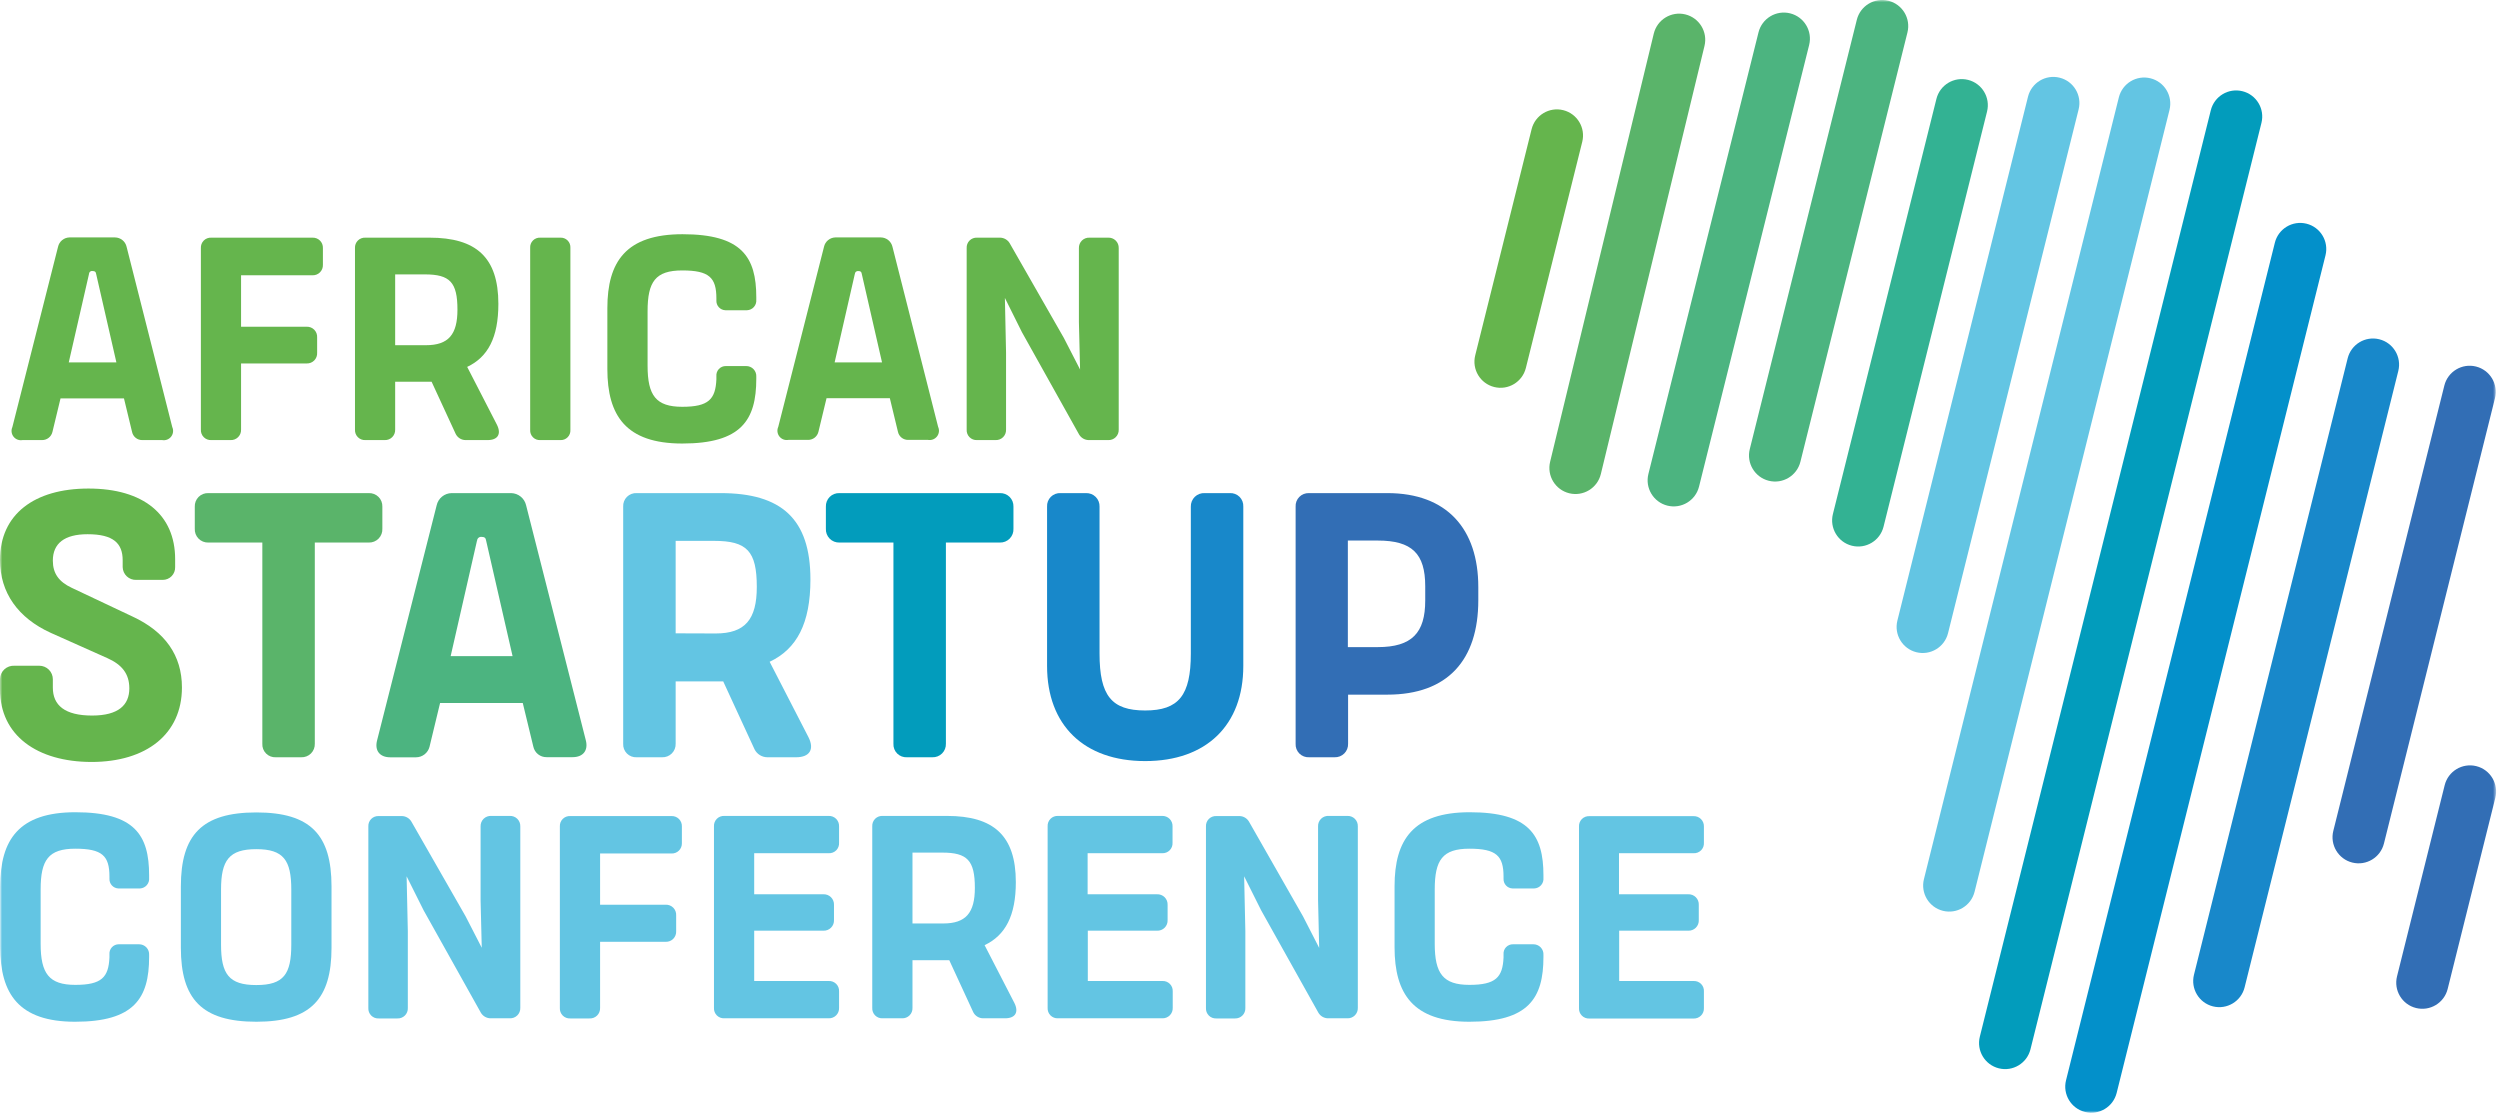 <svg width="537" height="240" viewBox="0 0 537 240" fill="none" xmlns="http://www.w3.org/2000/svg">
<mask id="mask0_42_44" style="mask-type:luminance" maskUnits="userSpaceOnUse" x="0" y="0" width="537" height="240">
<path d="M536.16 0H0V239.03H536.16V0Z" fill="white"/>
</mask>
<g mask="url(#mask0_42_44)">
<path d="M27.19 53L37 91.73C37.152 92.062 37.21 92.429 37.168 92.791C37.126 93.154 36.985 93.498 36.762 93.786C36.538 94.075 36.24 94.296 35.9 94.427C35.559 94.558 35.19 94.594 34.83 94.53H30.55C30.042 94.537 29.547 94.367 29.149 94.05C28.752 93.732 28.477 93.287 28.37 92.79L26.63 85.58H13L11.26 92.79C11.14 93.29 10.854 93.734 10.449 94.05C10.044 94.366 9.544 94.535 9.03 94.53H4.83C4.471 94.594 4.101 94.558 3.761 94.427C3.42 94.296 3.122 94.075 2.899 93.786C2.675 93.498 2.535 93.154 2.493 92.791C2.451 92.429 2.509 92.062 2.66 91.73L12.47 53C12.596 52.444 12.903 51.947 13.343 51.584C13.783 51.222 14.331 51.017 14.9 51H24.71C25.288 51.008 25.846 51.209 26.296 51.572C26.745 51.934 27.061 52.437 27.19 53ZM19.12 58.84L14.77 77.84H25L20.65 58.84C20.59 58.4 20.4 58.22 19.9 58.22C19.804 58.2 19.704 58.203 19.609 58.227C19.514 58.251 19.425 58.297 19.35 58.361C19.275 58.424 19.215 58.504 19.175 58.594C19.136 58.684 19.117 58.782 19.12 58.88V58.84Z" fill="#65B54D"/>
<path d="M67.12 59.13H51.78V70.18H65.88C66.182 70.17 66.483 70.223 66.763 70.335C67.044 70.448 67.298 70.618 67.509 70.835C67.719 71.051 67.883 71.309 67.988 71.593C68.094 71.876 68.138 72.178 68.12 72.48V75.77C68.138 76.072 68.094 76.374 67.988 76.657C67.883 76.941 67.719 77.199 67.509 77.415C67.298 77.632 67.044 77.802 66.763 77.915C66.483 78.027 66.182 78.08 65.88 78.07H51.78V92.29C51.79 92.591 51.738 92.891 51.626 93.171C51.513 93.451 51.344 93.704 51.129 93.915C50.913 94.125 50.656 94.289 50.374 94.395C50.092 94.501 49.791 94.547 49.49 94.53H45.39C45.092 94.546 44.794 94.499 44.514 94.392C44.236 94.285 43.982 94.12 43.771 93.909C43.56 93.698 43.395 93.445 43.288 93.166C43.181 92.887 43.134 92.588 43.15 92.29V53.29C43.133 52.991 43.179 52.692 43.285 52.413C43.392 52.133 43.556 51.879 43.767 51.667C43.979 51.456 44.233 51.291 44.513 51.185C44.792 51.079 45.091 51.033 45.39 51.05H67.12C67.418 51.037 67.715 51.087 67.992 51.195C68.27 51.303 68.522 51.467 68.732 51.678C68.943 51.888 69.108 52.14 69.216 52.418C69.324 52.696 69.373 52.992 69.36 53.29V56.89C69.371 57.187 69.321 57.483 69.213 57.76C69.104 58.037 68.939 58.289 68.729 58.499C68.519 58.709 68.267 58.874 67.99 58.982C67.714 59.091 67.417 59.141 67.12 59.13Z" fill="#65B54D"/>
<path d="M78.49 51.05H92.27C102.27 51.05 107.05 55.27 107.05 65.27C107.05 72.48 104.82 76.7 100.35 78.81L106.74 91.23C107.74 93.23 106.93 94.53 104.74 94.53H100C99.562 94.526 99.133 94.402 98.761 94.171C98.389 93.94 98.088 93.611 97.89 93.22L92.71 82H84.88V92.29C84.891 92.586 84.841 92.882 84.733 93.158C84.625 93.434 84.461 93.685 84.252 93.895C84.043 94.105 83.793 94.27 83.517 94.379C83.241 94.489 82.946 94.54 82.65 94.53H78.49C78.191 94.546 77.893 94.499 77.614 94.392C77.335 94.285 77.082 94.12 76.871 93.909C76.659 93.698 76.495 93.445 76.388 93.166C76.281 92.887 76.234 92.588 76.25 92.29V53.29C76.232 52.991 76.278 52.692 76.385 52.413C76.491 52.133 76.655 51.879 76.867 51.667C77.079 51.456 77.333 51.291 77.612 51.185C77.892 51.079 78.191 51.033 78.49 51.05ZM91.49 74.15C96.33 74.15 98.26 71.86 98.26 66.52C98.26 60.62 96.64 58.94 91.26 58.94H84.88V74.15H91.49Z" fill="#65B54D"/>
<path d="M122.521 53.23V92.35C122.538 92.641 122.494 92.932 122.391 93.205C122.287 93.477 122.127 93.724 121.921 93.93C121.715 94.136 121.468 94.296 121.196 94.4C120.923 94.503 120.632 94.548 120.341 94.53H116.061C115.77 94.548 115.479 94.503 115.206 94.4C114.934 94.296 114.687 94.136 114.481 93.93C114.275 93.724 114.115 93.477 114.011 93.205C113.908 92.932 113.864 92.641 113.881 92.35V53.23C113.864 52.939 113.908 52.648 114.011 52.376C114.115 52.103 114.275 51.856 114.481 51.65C114.687 51.444 114.934 51.284 115.206 51.18C115.479 51.077 115.77 51.033 116.061 51.05H120.341C120.632 51.033 120.923 51.077 121.196 51.18C121.468 51.284 121.715 51.444 121.921 51.65C122.127 51.856 122.287 52.103 122.391 52.376C122.494 52.648 122.538 52.939 122.521 53.23Z" fill="#65B54D"/>
<path d="M160.461 66.64H155.801C155.536 66.63 155.275 66.567 155.034 66.455C154.793 66.343 154.577 66.184 154.399 65.988C154.22 65.791 154.082 65.561 153.993 65.311C153.904 65.061 153.866 64.795 153.881 64.53V64.09C153.881 59.62 152.321 58.09 146.551 58.09C140.781 58.09 139.101 60.51 139.101 66.85V78.56C139.101 84.96 140.901 87.38 146.551 87.38C152.201 87.38 153.691 85.77 153.881 81.48V80.8C153.857 80.519 153.892 80.237 153.985 79.97C154.078 79.704 154.226 79.461 154.42 79.256C154.613 79.051 154.848 78.889 155.109 78.781C155.369 78.674 155.649 78.622 155.931 78.63H160.271C160.568 78.625 160.863 78.682 161.137 78.797C161.411 78.912 161.658 79.082 161.863 79.297C162.068 79.513 162.226 79.768 162.327 80.047C162.428 80.326 162.47 80.624 162.451 80.92V81.36C162.451 90.24 159.221 95.27 146.551 95.27C134.441 95.27 130.461 89.27 130.461 79.27V66.21C130.461 56.21 134.461 50.31 146.611 50.31C159.341 50.31 162.451 55.21 162.451 63.85V64.4C162.474 64.679 162.44 64.96 162.352 65.226C162.263 65.492 162.122 65.737 161.936 65.946C161.75 66.156 161.523 66.325 161.269 66.444C161.016 66.564 160.741 66.63 160.461 66.64Z" fill="#65B54D"/>
<path d="M191.699 53L201.509 91.69C201.661 92.022 201.719 92.389 201.677 92.751C201.635 93.114 201.494 93.458 201.271 93.746C201.047 94.034 200.749 94.256 200.409 94.387C200.068 94.519 199.698 94.554 199.339 94.49H195.049C194.542 94.494 194.05 94.323 193.654 94.006C193.259 93.689 192.985 93.246 192.879 92.75L191.139 85.54H177.539L175.799 92.75C175.679 93.251 175.391 93.697 174.984 94.013C174.577 94.329 174.074 94.497 173.559 94.49H169.339C168.98 94.554 168.61 94.519 168.269 94.387C167.929 94.256 167.631 94.034 167.407 93.746C167.184 93.458 167.044 93.114 167.002 92.751C166.959 92.389 167.017 92.022 167.169 91.69L176.999 53C177.123 52.445 177.428 51.948 177.866 51.586C178.305 51.223 178.851 51.017 179.419 51H189.229C189.804 51.012 190.36 51.214 190.807 51.577C191.254 51.939 191.568 52.44 191.699 53ZM183.619 58.84L179.279 77.84H189.459L185.109 58.84C185.049 58.4 184.869 58.22 184.369 58.22C184.275 58.207 184.18 58.215 184.089 58.242C183.998 58.269 183.914 58.316 183.843 58.378C183.772 58.441 183.715 58.518 183.676 58.605C183.638 58.691 183.618 58.785 183.619 58.88V58.84Z" fill="#65B54D"/>
<path d="M234.05 51.05H238C238.302 51.032 238.604 51.077 238.887 51.182C239.171 51.287 239.429 51.45 239.645 51.661C239.862 51.872 240.032 52.126 240.145 52.407C240.257 52.687 240.31 52.988 240.3 53.29V92.29C240.31 92.592 240.257 92.893 240.145 93.173C240.032 93.454 239.862 93.708 239.645 93.918C239.429 94.129 239.171 94.293 238.887 94.398C238.604 94.503 238.302 94.548 238 94.53H233.8C233.395 94.514 233 94.398 232.651 94.192C232.302 93.986 232.01 93.697 231.8 93.35L219.51 71.35L215.85 64L216.1 75.74V92.29C216.111 92.586 216.061 92.882 215.953 93.158C215.845 93.434 215.681 93.685 215.472 93.895C215.263 94.105 215.013 94.27 214.737 94.379C214.462 94.488 214.166 94.54 213.87 94.53H209.87C209.572 94.546 209.274 94.499 208.996 94.392C208.717 94.285 208.464 94.12 208.254 93.909C208.044 93.697 207.88 93.444 207.774 93.165C207.668 92.886 207.623 92.588 207.64 92.29V53.29C207.623 52.992 207.668 52.694 207.774 52.415C207.88 52.136 208.044 51.883 208.254 51.671C208.464 51.46 208.717 51.295 208.996 51.188C209.274 51.081 209.572 51.034 209.87 51.05H214.87C215.275 51.066 215.67 51.182 216.019 51.388C216.368 51.594 216.66 51.883 216.87 52.23L228.52 72.6L232 79.37L231.75 69.19V53.29C231.74 52.988 231.793 52.687 231.905 52.407C232.018 52.126 232.188 51.872 232.405 51.661C232.621 51.45 232.879 51.287 233.163 51.182C233.446 51.077 233.748 51.032 234.05 51.05Z" fill="#65B54D"/>
<path d="M37.62 120.1V121.81C37.632 122.169 37.572 122.526 37.442 122.86C37.313 123.195 37.117 123.5 36.867 123.757C36.616 124.013 36.316 124.217 35.985 124.355C35.654 124.493 35.299 124.563 34.94 124.56H29.27C28.897 124.575 28.524 124.515 28.175 124.384C27.825 124.253 27.505 124.054 27.233 123.798C26.961 123.542 26.743 123.234 26.591 122.893C26.44 122.551 26.358 122.183 26.35 121.81V120.35C26.35 116.7 24.35 114.75 18.81 114.75C13.81 114.75 11.35 116.75 11.35 120.43C11.35 123.18 12.65 124.97 15.4 126.26L28.46 132.43C35.46 135.67 39.08 140.78 39.08 147.67C39.08 157.67 31.46 163.67 19.62 163.67C8 163.64 0 158 0 148.07V145.8C0.017 145.413 0.11 145.034 0.274 144.683C0.438 144.333 0.67 144.018 0.956 143.758C1.243 143.498 1.578 143.297 1.942 143.167C2.307 143.036 2.693 142.98 3.08 143H8.43C8.813 142.997 9.193 143.071 9.548 143.216C9.903 143.361 10.226 143.575 10.497 143.846C10.769 144.116 10.984 144.438 11.13 144.792C11.277 145.147 11.351 145.527 11.35 145.91V147.7C11.35 151.51 13.94 153.7 19.78 153.7C25.46 153.7 27.78 151.43 27.78 147.86C27.78 144.7 26.16 142.75 23.07 141.37L10.91 135.94C3.89 132.75 0 127.32 0 120.27C0 110.46 7.38 104.94 19 104.94C30.81 104.94 37.62 110.54 37.62 120.1Z" fill="#65B54D"/>
<path d="M41.84 113.54V108.83C41.825 108.444 41.889 108.058 42.03 107.698C42.171 107.338 42.385 107.011 42.658 106.738C42.931 106.464 43.258 106.251 43.618 106.11C43.978 105.969 44.364 105.905 44.75 105.92H79.21C79.597 105.905 79.983 105.969 80.343 106.11C80.704 106.251 81.031 106.464 81.305 106.737C81.58 107.011 81.794 107.338 81.936 107.698C82.078 108.058 82.144 108.443 82.13 108.83V113.54C82.153 113.933 82.093 114.326 81.955 114.695C81.817 115.064 81.604 115.4 81.33 115.682C81.055 115.964 80.725 116.186 80.36 116.334C79.995 116.482 79.604 116.552 79.21 116.54H67.62V159.75C67.634 160.137 67.568 160.522 67.426 160.882C67.284 161.243 67.07 161.569 66.796 161.843C66.521 162.116 66.194 162.329 65.833 162.47C65.473 162.611 65.087 162.675 64.7 162.66H59.27C58.882 162.683 58.492 162.624 58.128 162.486C57.764 162.348 57.433 162.135 57.157 161.86C56.882 161.585 56.667 161.255 56.528 160.891C56.389 160.528 56.328 160.139 56.35 159.75V116.54H44.75C44.357 116.552 43.966 116.482 43.601 116.334C43.237 116.186 42.907 115.964 42.634 115.682C42.36 115.399 42.148 115.063 42.011 114.694C41.875 114.326 41.816 113.933 41.84 113.54Z" fill="#5AB46A"/>
<path d="M113 108.51L125.83 159C126.4 161.19 125.26 162.64 122.99 162.64H117.4C116.738 162.65 116.093 162.43 115.576 162.018C115.058 161.606 114.699 161.027 114.56 160.38L112.29 151H94.53L92.26 160.41C92.095 161.057 91.719 161.63 91.192 162.039C90.665 162.449 90.017 162.671 89.35 162.67H83.83C81.56 162.67 80.43 161.22 81 159.03L93.8 108.52C93.967 107.792 94.372 107.14 94.952 106.669C95.532 106.198 96.253 105.935 97 105.92H109.81C110.553 105.938 111.27 106.202 111.847 106.671C112.424 107.139 112.83 107.786 113 108.51ZM102.46 116.13L96.8 140.94H110.1L104.42 116.13C104.34 115.56 104.1 115.32 103.42 115.32C103.304 115.308 103.187 115.319 103.076 115.354C102.965 115.388 102.862 115.445 102.774 115.521C102.686 115.597 102.615 115.69 102.564 115.795C102.513 115.9 102.485 116.014 102.48 116.13H102.46Z" fill="#4CB480"/>
<path d="M136.78 105.92H154.78C167.84 105.92 174.08 111.43 174.08 124.48C174.08 133.89 171.16 139.4 165.32 142.15L173.67 158.37C174.97 160.96 173.92 162.66 171 162.66H164.84C164.268 162.659 163.707 162.5 163.22 162.199C162.733 161.899 162.338 161.47 162.08 160.96L155.35 146.37H145.13V159.75C145.144 160.137 145.078 160.522 144.936 160.882C144.794 161.242 144.58 161.569 144.305 161.843C144.031 162.116 143.704 162.329 143.343 162.47C142.982 162.611 142.597 162.675 142.21 162.66H136.78C136.391 162.683 136.002 162.624 135.638 162.486C135.274 162.348 134.943 162.135 134.667 161.86C134.392 161.585 134.177 161.255 134.038 160.891C133.899 160.528 133.838 160.139 133.86 159.75V108.83C133.838 108.441 133.899 108.052 134.038 107.689C134.177 107.325 134.392 106.995 134.667 106.72C134.943 106.445 135.274 106.232 135.638 106.094C136.002 105.956 136.391 105.897 136.78 105.92ZM153.72 136.07C160.04 136.07 162.56 133.07 162.56 126.07C162.56 118.37 160.45 116.18 153.4 116.18H145.13V136.04L153.72 136.07Z" fill="#63C5E3"/>
<path d="M177.4 113.54V108.83C177.384 108.444 177.449 108.058 177.59 107.698C177.731 107.338 177.944 107.011 178.218 106.738C178.491 106.464 178.818 106.251 179.178 106.11C179.538 105.969 179.924 105.905 180.31 105.92H214.77C215.157 105.905 215.542 105.969 215.903 106.11C216.264 106.251 216.591 106.464 216.865 106.737C217.14 107.011 217.354 107.338 217.496 107.698C217.638 108.058 217.704 108.443 217.69 108.83V113.54C217.712 113.933 217.653 114.326 217.515 114.695C217.377 115.064 217.164 115.4 216.89 115.682C216.615 115.964 216.285 116.186 215.92 116.334C215.555 116.482 215.163 116.552 214.77 116.54H203.18V159.75C203.194 160.137 203.128 160.522 202.986 160.882C202.844 161.243 202.63 161.569 202.355 161.843C202.081 162.116 201.754 162.329 201.393 162.47C201.032 162.611 200.647 162.675 200.26 162.66H194.83C194.441 162.683 194.052 162.624 193.688 162.486C193.324 162.348 192.993 162.135 192.717 161.86C192.442 161.585 192.227 161.255 192.088 160.891C191.949 160.528 191.888 160.139 191.91 159.75V116.54H180.31C179.917 116.552 179.526 116.482 179.161 116.334C178.797 116.186 178.467 115.964 178.193 115.682C177.92 115.399 177.708 115.063 177.571 114.694C177.434 114.326 177.376 113.933 177.4 113.54Z" fill="#029CBC"/>
<path d="M227.821 105.92H233.261C233.648 105.905 234.034 105.969 234.394 106.11C234.755 106.251 235.082 106.464 235.356 106.737C235.631 107.011 235.845 107.337 235.987 107.698C236.129 108.058 236.195 108.443 236.181 108.83V140.37C236.181 149.45 238.771 152.61 245.981 152.61C253.191 152.61 255.791 149.37 255.791 140.37V108.83C255.779 108.437 255.849 108.046 255.997 107.681C256.145 107.317 256.367 106.987 256.649 106.713C256.932 106.44 257.268 106.228 257.637 106.091C258.005 105.954 258.399 105.896 258.791 105.92H264.141C264.53 105.897 264.919 105.956 265.283 106.094C265.647 106.232 265.978 106.445 266.254 106.72C266.529 106.995 266.744 107.325 266.883 107.689C267.022 108.052 267.083 108.441 267.061 108.83V143.05C267.061 155.77 259.121 163.48 245.981 163.48C232.841 163.48 224.911 155.77 224.911 143.05V108.83C224.889 108.442 224.95 108.054 225.088 107.691C225.227 107.328 225.44 106.999 225.715 106.724C225.99 106.449 226.319 106.236 226.682 106.097C227.045 105.959 227.433 105.898 227.821 105.92Z" fill="#1888CA"/>
<path d="M281.169 105.92H297.999C310.809 105.92 317.539 113.62 317.539 126.1V128.94C317.539 141.75 310.979 149.21 297.999 149.21H289.569V159.75C289.585 160.137 289.52 160.523 289.378 160.884C289.237 161.245 289.022 161.572 288.748 161.846C288.473 162.119 288.145 162.333 287.784 162.473C287.423 162.613 287.036 162.677 286.649 162.66H281.219C280.83 162.683 280.441 162.624 280.077 162.486C279.713 162.348 279.382 162.135 279.106 161.86C278.831 161.585 278.616 161.255 278.477 160.891C278.338 160.528 278.277 160.139 278.299 159.75V108.83C278.278 108.446 278.337 108.061 278.473 107.701C278.609 107.341 278.819 107.014 279.09 106.74C279.36 106.466 279.685 106.251 280.043 106.11C280.401 105.969 280.784 105.904 281.169 105.92ZM295.929 139C303.299 139 306.139 135.92 306.139 129V125.92C306.139 118.92 303.299 116.11 295.929 116.11H289.519V139H295.929Z" fill="#326EB5"/>
<path d="M30.09 190.84H25.44C25.174 190.831 24.912 190.769 24.67 190.658C24.428 190.546 24.211 190.388 24.031 190.191C23.851 189.994 23.712 189.764 23.623 189.513C23.534 189.262 23.495 188.996 23.51 188.73V188.3C23.51 183.83 21.96 182.3 16.18 182.3C10.4 182.3 8.73 184.72 8.73 191.05V202.73C8.73 209.13 10.53 211.55 16.18 211.55C21.83 211.55 23.32 209.93 23.51 205.65V205C23.486 204.723 23.52 204.445 23.61 204.182C23.7 203.92 23.844 203.679 24.032 203.475C24.22 203.27 24.449 203.108 24.703 202.997C24.957 202.886 25.232 202.829 25.51 202.83H29.86C30.157 202.827 30.451 202.885 30.725 203.001C30.998 203.117 31.245 203.288 31.449 203.504C31.653 203.721 31.81 203.977 31.91 204.256C32.01 204.536 32.05 204.834 32.03 205.13V205.56C32.03 214.44 28.8 219.47 16.13 219.47C4.02 219.47 0.05 213.47 0.05 203.47V190.37C0.05 180.37 4.05 174.47 16.19 174.47C28.93 174.47 32.03 179.38 32.03 188.01V188.57C32.057 188.848 32.028 189.128 31.945 189.394C31.861 189.66 31.725 189.906 31.543 190.118C31.362 190.33 31.14 190.504 30.89 190.628C30.64 190.752 30.368 190.824 30.09 190.84Z" fill="#63C5E3"/>
<path d="M71.21 190.41V203.58C71.21 214.58 66.73 219.47 55.06 219.47C43.39 219.47 38.85 214.63 38.85 203.58V190.41C38.85 179.35 43.38 174.51 55.06 174.51C66.74 174.51 71.21 179.35 71.21 190.41ZM47.48 191.09V202.89C47.48 209.23 49.16 211.59 55.06 211.59C60.96 211.59 62.57 209.23 62.57 202.89V191.09C62.57 184.76 60.9 182.4 55.06 182.4C49.22 182.4 47.48 184.76 47.48 191.09Z" fill="#63C5E3"/>
<path d="M105.551 175.26H109.461C109.762 175.242 110.063 175.286 110.346 175.391C110.628 175.496 110.886 175.658 111.102 175.868C111.319 176.078 111.489 176.33 111.603 176.61C111.716 176.889 111.77 177.189 111.761 177.49V216.49C111.771 216.792 111.718 217.093 111.606 217.373C111.493 217.654 111.323 217.908 111.106 218.119C110.89 218.329 110.632 218.493 110.348 218.598C110.065 218.703 109.763 218.748 109.461 218.73H105.301C104.896 218.714 104.501 218.598 104.152 218.392C103.803 218.186 103.511 217.897 103.301 217.55L91.001 195.55L87.341 188.23L87.601 200V216.52C87.614 216.818 87.564 217.115 87.456 217.392C87.348 217.67 87.184 217.922 86.973 218.132C86.762 218.343 86.51 218.507 86.233 218.615C85.955 218.724 85.658 218.773 85.361 218.76H81.361C81.062 218.777 80.763 218.731 80.483 218.625C80.204 218.519 79.95 218.354 79.738 218.143C79.526 217.931 79.362 217.677 79.256 217.397C79.149 217.118 79.103 216.819 79.121 216.52V177.52C79.105 177.222 79.152 176.924 79.259 176.646C79.366 176.367 79.531 176.114 79.742 175.904C79.954 175.694 80.207 175.53 80.486 175.424C80.765 175.318 81.063 175.273 81.361 175.29H86.361C86.766 175.304 87.162 175.42 87.511 175.626C87.86 175.832 88.152 176.122 88.361 176.47L100.001 196.81L103.481 203.58L103.231 193.39V177.49C103.222 177.187 103.276 176.885 103.391 176.605C103.506 176.324 103.678 176.07 103.896 175.86C104.115 175.65 104.375 175.488 104.66 175.385C104.945 175.281 105.249 175.239 105.551 175.26Z" fill="#63C5E3"/>
<path d="M144.239 183.33H128.899V194.33H142.999C143.301 194.32 143.602 194.373 143.882 194.485C144.163 194.598 144.417 194.768 144.628 194.985C144.838 195.201 145.002 195.459 145.107 195.743C145.212 196.026 145.257 196.328 145.239 196.63V200C145.257 200.302 145.212 200.604 145.107 200.887C145.002 201.171 144.838 201.429 144.628 201.645C144.417 201.862 144.163 202.032 143.882 202.145C143.602 202.257 143.301 202.31 142.999 202.3H128.899V216.52C128.909 216.822 128.856 217.123 128.744 217.403C128.631 217.684 128.461 217.938 128.244 218.149C128.028 218.359 127.77 218.523 127.486 218.628C127.203 218.733 126.901 218.778 126.599 218.76H122.499C122.2 218.777 121.901 218.731 121.622 218.625C121.342 218.519 121.088 218.354 120.876 218.143C120.665 217.931 120.5 217.677 120.394 217.397C120.288 217.118 120.242 216.819 120.259 216.52V177.52C120.243 177.222 120.29 176.924 120.397 176.646C120.504 176.367 120.669 176.115 120.88 175.904C121.092 175.694 121.345 175.53 121.624 175.424C121.903 175.318 122.201 175.273 122.499 175.29H144.239C144.535 175.279 144.83 175.329 145.106 175.437C145.381 175.545 145.631 175.709 145.841 175.918C146.05 176.128 146.214 176.378 146.322 176.654C146.43 176.929 146.48 177.224 146.469 177.52V181.12C146.477 181.414 146.425 181.707 146.316 181.98C146.207 182.254 146.042 182.501 145.833 182.709C145.624 182.916 145.375 183.078 145.101 183.185C144.826 183.292 144.533 183.341 144.239 183.33Z" fill="#63C5E3"/>
<path d="M178.001 183.27H162.001V192.09H176.841C177.146 192.074 177.452 192.123 177.737 192.232C178.023 192.342 178.282 192.509 178.499 192.725C178.715 192.941 178.884 193.2 178.995 193.485C179.106 193.77 179.155 194.075 179.141 194.38V197.61C179.157 197.916 179.108 198.222 178.998 198.509C178.888 198.795 178.719 199.055 178.502 199.271C178.286 199.488 178.026 199.657 177.74 199.767C177.453 199.877 177.147 199.926 176.841 199.91H162.001V210.72H178.001C178.298 210.704 178.595 210.751 178.873 210.857C179.151 210.964 179.403 211.128 179.613 211.338C179.823 211.548 179.987 211.8 180.094 212.078C180.2 212.356 180.247 212.653 180.231 212.95V216.49C180.244 216.787 180.195 217.083 180.087 217.36C179.98 217.636 179.816 217.888 179.607 218.098C179.397 218.309 179.146 218.474 178.87 218.582C178.594 218.691 178.298 218.741 178.001 218.73H155.601C155.302 218.747 155.003 218.701 154.724 218.595C154.444 218.489 154.19 218.324 153.978 218.113C153.767 217.901 153.602 217.647 153.496 217.367C153.39 217.088 153.344 216.789 153.361 216.49V177.49C153.345 177.192 153.392 176.894 153.499 176.616C153.606 176.337 153.771 176.084 153.982 175.874C154.194 175.664 154.447 175.5 154.726 175.394C155.005 175.288 155.303 175.243 155.601 175.26H178.001C178.297 175.249 178.592 175.299 178.867 175.407C179.143 175.515 179.393 175.679 179.603 175.888C179.812 176.098 179.976 176.348 180.084 176.623C180.192 176.899 180.242 177.194 180.231 177.49V181C180.253 181.3 180.21 181.602 180.106 181.884C180.003 182.167 179.84 182.424 179.629 182.639C179.418 182.854 179.164 183.021 178.883 183.13C178.602 183.239 178.302 183.286 178.001 183.27Z" fill="#63C5E3"/>
<path d="M189.631 175.26H203.421C213.421 175.26 218.201 179.48 218.201 189.48C218.201 196.68 215.961 200.91 211.491 203.02L217.891 215.44C218.891 217.44 218.071 218.73 215.891 218.73H211.171C210.734 218.727 210.306 218.604 209.934 218.375C209.562 218.146 209.26 217.819 209.061 217.43L203.901 206.25H196.001V216.49C196.014 216.788 195.965 217.085 195.856 217.362C195.748 217.64 195.584 217.892 195.373 218.102C195.163 218.313 194.911 218.477 194.633 218.585C194.356 218.694 194.059 218.743 193.761 218.73H189.601C189.302 218.747 189.003 218.701 188.724 218.595C188.444 218.489 188.19 218.324 187.978 218.113C187.767 217.901 187.602 217.647 187.496 217.367C187.39 217.088 187.344 216.789 187.361 216.49V177.49C187.345 177.189 187.392 176.889 187.501 176.608C187.61 176.327 187.777 176.073 187.992 175.862C188.207 175.651 188.464 175.488 188.747 175.385C189.029 175.281 189.331 175.238 189.631 175.26ZM202.631 198.36C207.471 198.36 209.401 196.06 209.401 190.72C209.401 184.82 207.781 183.14 202.401 183.14H196.001V198.36H202.631Z" fill="#63C5E3"/>
<path d="M249.621 183.27H233.621V192.09H248.501C248.807 192.073 249.113 192.12 249.399 192.229C249.685 192.338 249.945 192.506 250.162 192.722C250.379 192.938 250.548 193.197 250.658 193.483C250.768 193.768 250.817 194.074 250.801 194.38V197.61C250.818 197.917 250.771 198.223 250.661 198.51C250.552 198.797 250.383 199.058 250.166 199.275C249.949 199.492 249.688 199.661 249.401 199.77C249.114 199.88 248.808 199.927 248.501 199.91H233.661V210.72H249.661C249.959 210.703 250.257 210.748 250.536 210.854C250.815 210.96 251.068 211.124 251.28 211.334C251.491 211.544 251.656 211.797 251.763 212.076C251.87 212.354 251.917 212.652 251.901 212.95V216.49C251.912 216.787 251.862 217.083 251.753 217.36C251.645 217.637 251.48 217.889 251.27 218.099C251.06 218.309 250.808 218.474 250.531 218.582C250.254 218.691 249.958 218.741 249.661 218.73H227.261C226.963 218.746 226.665 218.699 226.387 218.592C226.108 218.485 225.855 218.32 225.645 218.109C225.435 217.897 225.271 217.644 225.165 217.365C225.059 217.086 225.014 216.788 225.031 216.49V177.49C225.015 177.193 225.062 176.896 225.168 176.618C225.275 176.34 225.439 176.088 225.649 175.878C225.859 175.668 226.111 175.504 226.389 175.397C226.667 175.291 226.964 175.244 227.261 175.26H249.621C249.917 175.249 250.213 175.299 250.489 175.407C250.765 175.515 251.016 175.678 251.226 175.888C251.436 176.097 251.601 176.347 251.71 176.623C251.82 176.898 251.871 177.194 251.861 177.49V181C251.881 181.301 251.837 181.602 251.732 181.885C251.627 182.168 251.464 182.425 251.252 182.639C251.04 182.854 250.785 183.021 250.504 183.13C250.223 183.238 249.922 183.286 249.621 183.27Z" fill="#63C5E3"/>
<path d="M285.451 175.26H289.371C289.671 175.242 289.972 175.286 290.254 175.391C290.537 175.496 290.794 175.659 291.009 175.869C291.225 176.078 291.394 176.331 291.506 176.61C291.619 176.89 291.671 177.189 291.661 177.49V216.49C291.671 216.791 291.619 217.091 291.506 217.371C291.394 217.651 291.225 217.904 291.01 218.115C290.794 218.325 290.537 218.489 290.255 218.595C289.973 218.701 289.672 218.747 289.371 218.73H285.201C284.796 218.716 284.4 218.6 284.051 218.394C283.702 218.188 283.409 217.898 283.201 217.55L270.901 195.55L267.241 188.23L267.501 200V216.52C267.514 216.817 267.465 217.113 267.357 217.39C267.25 217.666 267.086 217.918 266.877 218.128C266.667 218.339 266.416 218.504 266.14 218.612C265.864 218.721 265.568 218.771 265.271 218.76H261.271C260.973 218.776 260.675 218.729 260.397 218.622C260.118 218.515 259.866 218.35 259.655 218.139C259.445 217.927 259.281 217.674 259.175 217.395C259.069 217.116 259.024 216.818 259.041 216.52V177.52C259.025 177.223 259.072 176.926 259.178 176.648C259.285 176.37 259.449 176.118 259.659 175.908C259.869 175.698 260.121 175.534 260.399 175.427C260.677 175.321 260.974 175.274 261.271 175.29H266.271C266.677 175.302 267.073 175.417 267.423 175.623C267.772 175.83 268.064 176.121 268.271 176.47L279.891 196.84L283.361 203.61L283.121 193.42V177.52C283.106 177.213 283.156 176.907 283.269 176.621C283.382 176.335 283.554 176.077 283.774 175.863C283.995 175.649 284.259 175.484 284.548 175.38C284.837 175.276 285.145 175.235 285.451 175.26Z" fill="#63C5E3"/>
<path d="M329.541 190.84H324.891C324.625 190.831 324.363 190.769 324.121 190.658C323.879 190.546 323.662 190.388 323.482 190.191C323.302 189.994 323.164 189.764 323.074 189.513C322.985 189.262 322.946 188.996 322.961 188.73V188.3C322.961 183.83 321.411 182.3 315.631 182.3C309.851 182.3 308.181 184.72 308.181 191.05V202.73C308.181 209.13 309.981 211.55 315.631 211.55C321.281 211.55 322.781 209.93 322.961 205.65V205C322.937 204.719 322.972 204.436 323.065 204.17C323.158 203.904 323.306 203.661 323.5 203.456C323.693 203.251 323.928 203.089 324.189 202.981C324.449 202.874 324.729 202.822 325.011 202.83H329.361C329.658 202.827 329.953 202.885 330.226 203.001C330.5 203.117 330.746 203.288 330.95 203.504C331.154 203.721 331.311 203.977 331.411 204.256C331.511 204.536 331.552 204.834 331.531 205.13V205.56C331.531 214.44 328.301 219.47 315.631 219.47C303.521 219.47 299.551 213.47 299.551 203.47V190.37C299.551 180.37 303.551 174.47 315.701 174.47C328.431 174.47 331.531 179.38 331.531 188.01V188.57C331.558 188.852 331.528 189.136 331.441 189.405C331.355 189.674 331.214 189.923 331.027 190.136C330.841 190.348 330.613 190.521 330.357 190.642C330.101 190.763 329.824 190.83 329.541 190.84Z" fill="#63C5E3"/>
<path d="M363.76 183.27H347.76V192.09H362.6C362.906 192.073 363.211 192.12 363.497 192.229C363.783 192.338 364.043 192.506 364.26 192.722C364.477 192.938 364.646 193.197 364.756 193.483C364.866 193.768 364.915 194.074 364.899 194.38V197.61C364.916 197.917 364.87 198.223 364.76 198.51C364.651 198.797 364.482 199.058 364.265 199.275C364.048 199.492 363.787 199.661 363.5 199.77C363.213 199.88 362.907 199.927 362.6 199.91H347.799V210.72H363.799C364.098 210.708 364.396 210.759 364.674 210.87C364.952 210.982 365.203 211.151 365.411 211.366C365.619 211.582 365.779 211.838 365.881 212.12C365.982 212.402 366.023 212.702 366 213V216.54C366.013 216.838 365.964 217.135 365.855 217.412C365.747 217.69 365.583 217.942 365.372 218.152C365.162 218.363 364.909 218.527 364.631 218.635C364.354 218.744 364.058 218.793 363.76 218.78H341.399C341.101 218.796 340.804 218.749 340.526 218.642C340.247 218.535 339.993 218.37 339.783 218.159C339.573 217.947 339.409 217.694 339.303 217.415C339.197 217.136 339.153 216.838 339.17 216.54V177.54C339.154 177.243 339.201 176.946 339.307 176.668C339.414 176.39 339.577 176.138 339.787 175.928C339.997 175.718 340.25 175.554 340.528 175.447C340.806 175.341 341.102 175.294 341.399 175.31H363.76C364.057 175.297 364.353 175.346 364.63 175.454C364.906 175.561 365.158 175.725 365.368 175.934C365.579 176.144 365.743 176.395 365.851 176.671C365.96 176.947 366.011 177.243 366 177.54V181C366.022 181.301 365.979 181.603 365.875 181.887C365.77 182.17 365.606 182.428 365.394 182.643C365.182 182.858 364.926 183.025 364.644 183.133C364.362 183.241 364.061 183.288 363.76 183.27Z" fill="#63C5E3"/>
<path d="M466.009 23.618C466.758 20.612 464.931 17.568 461.927 16.819C458.924 16.07 455.881 17.9 455.132 20.906L413.26 188.845C412.51 191.851 414.337 194.895 417.341 195.644C420.345 196.393 423.387 194.563 424.137 191.557L466.009 23.618Z" fill="#63C5E3"/>
<path d="M485.76 26.392C486.51 23.386 484.683 20.341 481.679 19.593C478.676 18.844 475.633 20.674 474.883 23.68L425.268 222.678C424.518 225.684 426.345 228.728 429.349 229.477C432.353 230.226 435.395 228.396 436.145 225.389L485.76 26.392Z" fill="#029CBC"/>
<path d="M426.819 23.957C427.569 20.951 425.742 17.907 422.738 17.158C419.735 16.409 416.692 18.239 415.942 21.245L393.707 110.425C392.958 113.431 394.785 116.476 397.789 117.224C400.792 117.973 403.835 116.143 404.584 113.137L426.819 23.957Z" fill="#33B293"/>
<path d="M446.491 23.486C447.241 20.48 445.414 17.436 442.41 16.687C439.406 15.938 436.364 17.768 435.614 20.775L407.559 133.3C406.809 136.306 408.636 139.35 411.64 140.099C414.644 140.848 417.686 139.018 418.436 136.012L446.491 23.486Z" fill="#63C5E3"/>
<path d="M499.516 54.85C500.266 51.843 498.438 48.799 495.435 48.05C492.431 47.302 489.389 49.132 488.639 52.138L443.782 232.05C443.032 235.056 444.86 238.1 447.863 238.849C450.867 239.598 453.909 237.768 454.659 234.762L499.516 54.85Z" fill="#0390CA"/>
<path d="M515.156 79.677C515.905 76.67 514.078 73.626 511.074 72.877C508.071 72.128 505.028 73.958 504.279 76.965L471.266 209.371C470.516 212.378 472.344 215.422 475.347 216.171C478.351 216.919 481.393 215.089 482.143 212.083L515.156 79.677Z" fill="#1888CA"/>
<path d="M409.721 6.965C410.471 3.958 408.643 0.914 405.64 0.165C402.636 -0.584 399.594 1.246 398.844 4.253L375.852 96.47C375.102 99.476 376.929 102.52 379.933 103.269C382.937 104.018 385.979 102.188 386.729 99.181L409.721 6.965Z" fill="#4CB480"/>
<path d="M388.604 9.666C389.353 6.66 387.526 3.616 384.522 2.867C381.519 2.118 378.476 3.948 377.727 6.954L354.076 101.81C353.327 104.817 355.154 107.861 358.158 108.61C361.161 109.359 364.204 107.529 364.953 104.522L388.604 9.666Z" fill="#4CB480"/>
<path d="M366.126 9.862C366.855 6.85 365.007 3.819 361.999 3.09C358.99 2.362 355.96 4.212 355.231 7.224L332.966 99.187C332.237 102.198 334.085 105.23 337.093 105.958C340.102 106.686 343.132 104.836 343.861 101.824L366.126 9.862Z" fill="#5AB46A"/>
<path d="M535.922 85.529C536.671 82.523 534.844 79.479 531.84 78.73C528.837 77.981 525.794 79.811 525.045 82.817L501.194 178.478C500.444 181.485 502.271 184.529 505.275 185.278C508.279 186.027 511.321 184.197 512.071 181.19L535.922 85.529Z" fill="#326EB5"/>
<path d="M339.867 30.462C340.617 27.456 338.79 24.412 335.786 23.663C332.782 22.914 329.74 24.744 328.99 27.75L316.877 76.333C316.128 79.339 317.955 82.383 320.959 83.132C323.962 83.881 327.005 82.051 327.754 79.045L339.867 30.462Z" fill="#65B54D"/>
<path d="M535.996 171.369C536.745 168.362 534.918 165.318 531.914 164.569C528.911 163.82 525.868 165.65 525.119 168.657L514.881 209.72C514.131 212.726 515.958 215.77 518.962 216.519C521.965 217.268 525.008 215.438 525.758 212.432L535.996 171.369Z" fill="#326EB5"/>
</g>
</svg>
